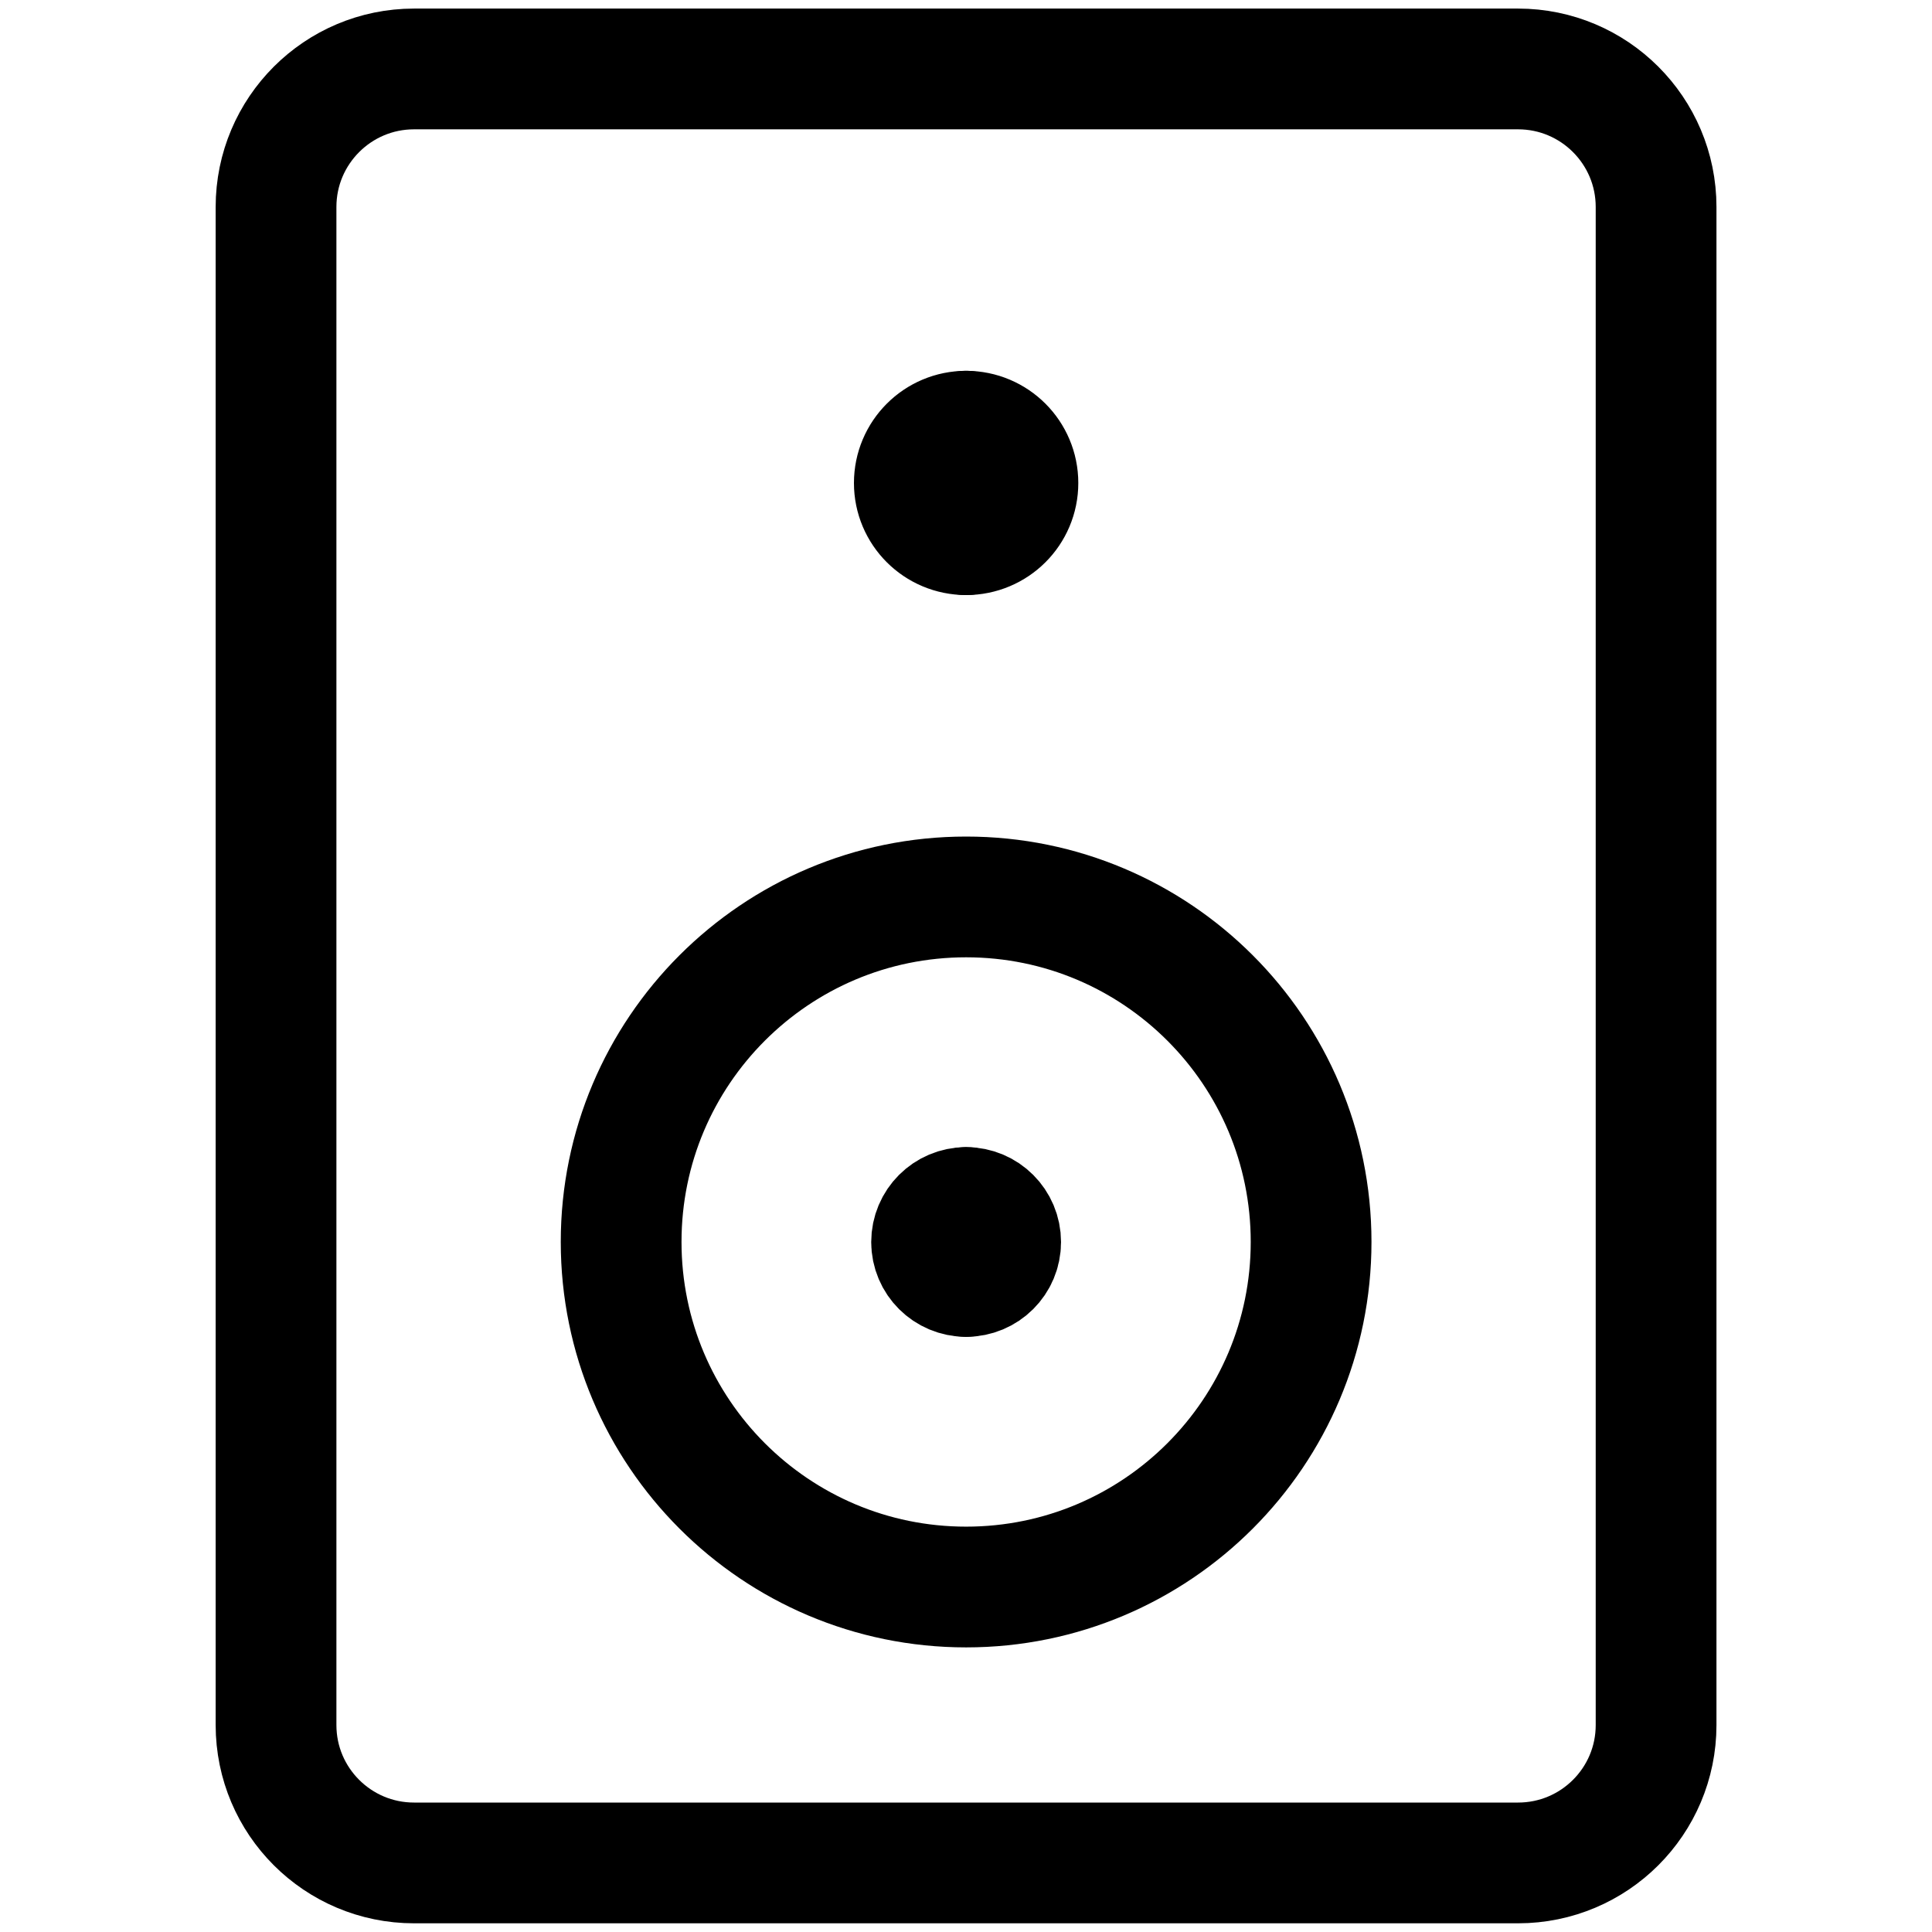<svg xmlns="http://www.w3.org/2000/svg" width="16" height="16" viewBox="0 0 16 16" fill="none"><path d="M12.572 0.571H3.429C2.798 0.571 2.286 1.083 2.286 1.714V14.286C2.286 14.917 2.798 15.428 3.429 15.428H12.572C13.203 15.428 13.715 14.917 13.715 14.286V1.714C13.715 1.083 13.203 0.571 12.572 0.571Z" stroke="black" stroke-linecap="round" stroke-linejoin="round"></path><path d="M8.001 13.143C9.579 13.143 10.858 11.863 10.858 10.285C10.858 8.707 9.579 7.428 8.001 7.428C6.423 7.428 5.144 8.707 5.144 10.285C5.144 11.863 6.423 13.143 8.001 13.143Z" stroke="black" stroke-linecap="round" stroke-linejoin="round"></path><path d="M8.001 10.571C7.843 10.571 7.715 10.444 7.715 10.286C7.715 10.128 7.843 10 8.001 10" stroke="black" stroke-linecap="round" stroke-linejoin="round"></path><path d="M8.001 10.571C8.159 10.571 8.287 10.444 8.287 10.286C8.287 10.128 8.159 10 8.001 10" stroke="black" stroke-linecap="round" stroke-linejoin="round"></path><path d="M8.001 4.428C7.764 4.428 7.572 4.237 7.572 4C7.572 3.763 7.764 3.571 8.001 3.571" stroke="black" stroke-linecap="round" stroke-linejoin="round"></path><path d="M8.001 4.428C8.238 4.428 8.43 4.237 8.43 4C8.43 3.763 8.238 3.571 8.001 3.571" stroke="black" stroke-linecap="round" stroke-linejoin="round"></path></svg>